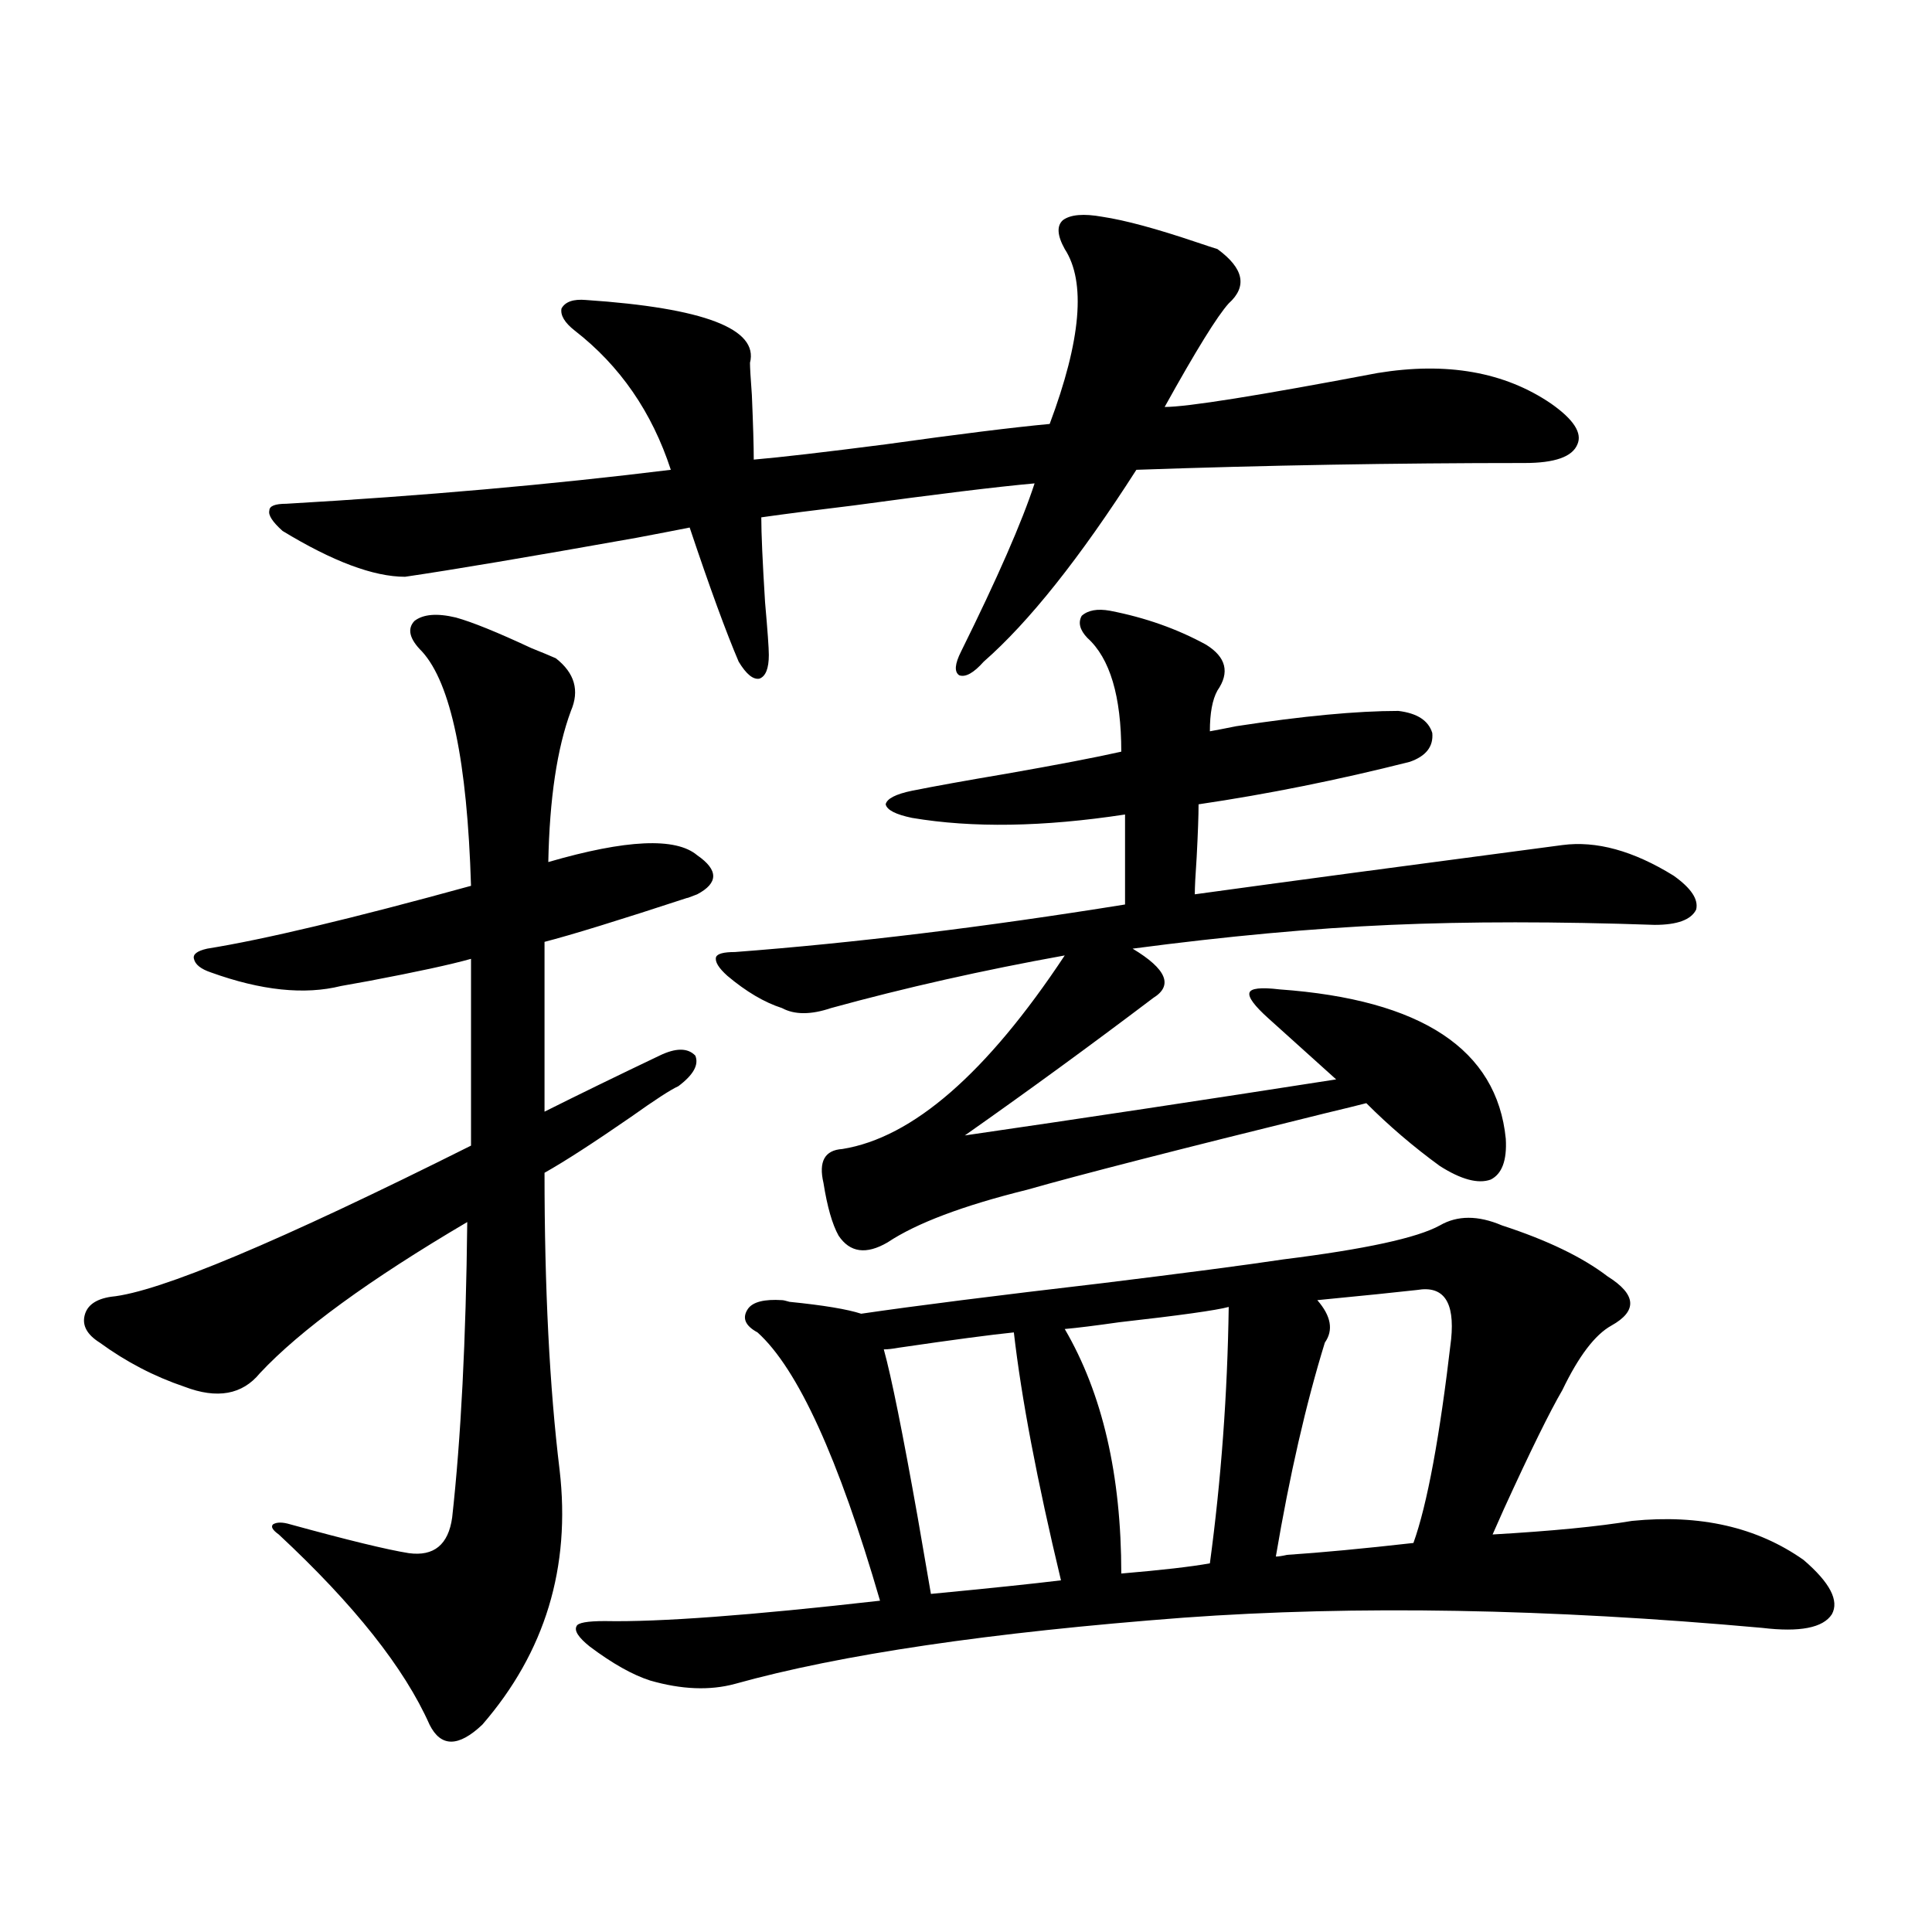 <?xml version="1.0" encoding="utf-8"?>
<!-- Generator: Adobe Illustrator 16.0.0, SVG Export Plug-In . SVG Version: 6.00 Build 0)  -->
<!DOCTYPE svg PUBLIC "-//W3C//DTD SVG 1.1//EN" "http://www.w3.org/Graphics/SVG/1.1/DTD/svg11.dtd">
<svg version="1.1" id="图层_1" xmlns="http://www.w3.org/2000/svg" xmlns:xlink="http://www.w3.org/1999/xlink" x="0px" y="0px"
	 width="1000px" height="1000px" viewBox="0 0 1000 1000" enable-background="new 0 0 1000 1000" xml:space="preserve">
<path d="M360.869,462.895c-4.558,1.758-6.188,2.349-4.878,1.758c-35.776,11.729-60.486,19.336-74.145,22.852v87.891
	c17.561-8.789,37.393-18.457,59.511-29.004c8.445-4.092,14.634-4.092,18.536,0c1.951,4.697-0.976,9.971-8.78,15.82
	c-3.902,1.758-12.042,7.031-24.39,15.82c-19.512,13.486-34.48,23.154-44.877,29.004c0,59.766,2.592,111.045,7.805,153.809
	c5.854,50.4-7.484,94.332-39.999,131.836c-12.362,11.715-21.463,11.715-27.316,0c-13.018-29.306-39.023-62.113-78.047-98.438
	c-3.262-2.334-4.237-4.092-2.927-5.273c1.951-1.167,4.878-1.167,8.78,0c29.908,8.213,50.396,13.184,61.462,14.941
	c13.003,1.758,20.487-4.395,22.438-18.457c4.543-41.006,7.149-91.982,7.805-152.93c-50.73,29.883-86.507,55.962-107.314,78.223
	c-9.115,11.138-22.118,13.486-39.023,7.031c-15.609-5.273-30.243-12.881-43.901-22.852c-6.509-4.092-9.115-8.789-7.805-14.063
	c1.296-5.273,5.854-8.486,13.658-9.668c24.71-2.334,86.827-28.413,186.337-78.223v-96.68c-10.411,2.939-27.972,6.743-52.682,11.426
	c-6.509,1.182-11.387,2.061-14.634,2.637c-18.871,4.697-41.31,2.349-67.315-7.031c-5.213-1.758-8.14-4.092-8.78-7.031
	c-0.655-2.334,1.616-4.092,6.829-5.273c29.268-4.683,74.785-15.518,136.582-32.52c-1.951-64.448-10.411-104.878-25.365-121.289
	c-6.509-6.44-7.805-11.714-3.902-15.82c4.543-3.516,11.707-4.092,21.463-1.758c8.445,2.349,21.463,7.622,39.023,15.82
	c5.854,2.349,10.076,4.106,12.683,5.273c9.756,7.622,12.348,16.699,7.805,27.246c-7.164,19.336-11.066,45.415-11.707,78.223
	c40.319-11.714,66.005-12.881,77.071-3.516C371.921,450.302,371.921,457.045,360.869,462.895z M570.62,112.211
	c11.707,1.758,27.957,6.152,48.779,13.184c5.198,1.758,8.78,2.939,10.731,3.516c13.658,9.971,15.609,19.336,5.854,28.125
	c-5.854,6.455-16.92,24.321-33.17,53.613c11.707,0,48.444-5.85,110.241-17.578c35.762-5.85,65.685-0.576,89.754,15.82
	c11.707,8.213,16.25,15.244,13.658,21.094c-2.606,6.455-11.707,9.668-27.316,9.668c-66.995,0-133.99,1.182-200.971,3.516
	c-29.268,45.703-55.608,78.813-79.022,99.316c-5.213,5.864-9.436,8.213-12.683,7.031c-2.606-1.758-2.286-5.85,0.976-12.305
	c18.856-38.081,31.539-67.085,38.048-87.012c-19.512,1.758-50.73,5.576-93.656,11.426c-19.512,2.349-35.456,4.395-47.804,6.152
	c0,8.213,0.641,22.852,1.951,43.945c1.296,14.653,1.951,23.73,1.951,27.246c0,7.031-1.631,11.138-4.878,12.305
	c-3.262,0.591-6.829-2.334-10.731-8.789c-6.509-15.229-14.969-38.369-25.365-69.434c-5.854,1.182-14.969,2.939-27.316,5.273
	c-55.943,9.971-95.942,16.699-119.997,20.215c-16.265,0-37.407-7.91-63.413-23.73c-5.213-4.683-7.484-8.198-6.829-10.547
	c0-2.334,2.927-3.516,8.78-3.516c70.883-4.092,137.223-9.956,199.02-17.578c-9.756-29.883-26.341-53.901-49.755-72.07
	c-5.213-4.092-7.484-7.91-6.829-11.426c1.951-3.516,6.174-4.971,12.683-4.395c61.127,4.106,89.419,14.941,84.876,32.52
	c0,2.349,0.32,7.91,0.976,16.699c0.641,15.244,0.976,26.367,0.976,33.398c13.658-1.167,36.417-3.804,68.291-7.91
	c37.713-5.273,66.005-8.789,84.876-10.547c16.25-43.354,18.856-73.525,7.805-90.527c-3.902-7.031-4.237-12.002-0.976-14.941
	C554.035,111.044,560.864,110.453,570.62,112.211z M745.25,634.281c9.101-5.273,19.832-5.273,32.194,0
	c23.414,7.622,41.615,16.411,54.633,26.367c14.954,9.38,15.609,17.881,1.951,25.488c-8.46,4.697-16.92,15.82-25.365,33.398
	c-6.509,11.138-16.585,31.641-30.243,61.523c-2.606,5.864-4.558,10.259-5.854,13.184c30.563-1.758,54.633-4.092,72.193-7.031
	c35.121-3.516,64.709,3.228,88.778,20.215c13.658,11.729,18.536,21.094,14.634,28.125c-4.558,7.031-16.585,9.366-36.097,7.031
	c-110.576-9.97-210.406-11.728-299.505-5.273c-100.165,7.608-177.557,19.034-232.189,34.277
	c-13.018,3.516-27.651,2.926-43.901-1.758c-9.115-2.938-19.512-8.789-31.219-17.578c-5.854-4.696-8.14-8.212-6.829-10.547
	c0.641-1.758,5.519-2.637,14.634-2.637c27.957,0.577,75.44-2.938,142.436-10.547c-21.463-73.828-42.605-120.107-63.413-138.867
	c-6.509-3.516-8.14-7.607-4.878-12.305c2.592-3.516,8.445-4.971,17.561-4.395c0.641,0,1.951,0.303,3.902,0.879
	c17.561,1.758,29.908,3.818,37.072,6.152c27.957-4.092,69.587-9.365,124.875-15.82c42.926-5.273,74.145-9.365,93.656-12.305
	C706.547,646.586,733.543,640.736,745.25,634.281z M574.522,316.117c18.201,3.516,34.786,9.38,49.755,17.578
	c10.396,6.455,12.348,14.365,5.854,23.73c-2.606,4.697-3.902,11.729-3.902,21.094c3.247-0.576,7.805-1.455,13.658-2.637
	c34.466-5.273,62.438-7.91,83.9-7.91c9.756,1.182,15.609,4.985,17.561,11.426c0.641,7.031-3.262,12.017-11.707,14.941
	c-37.072,9.38-73.504,16.699-109.266,21.973c0,5.864-0.335,14.941-0.976,27.246c-0.655,9.38-0.976,15.82-0.976,19.336
	c46.828-6.44,110.241-14.941,190.239-25.488c17.561-2.334,36.737,2.939,57.56,15.82c9.101,6.455,13.003,12.305,11.707,17.578
	c-2.606,5.273-9.756,7.91-21.463,7.91c-50.73-1.758-96.263-1.758-136.582,0c-40.334,1.758-84.876,5.864-133.655,12.305
	c17.561,10.547,21.128,19.048,10.731,25.488c-32.529,24.609-65.044,48.34-97.559,71.191c60.486-8.789,124.54-18.457,192.19-29.004
	l-35.121-31.641c-7.164-6.44-10.411-10.835-9.756-13.184c0.641-2.334,5.854-2.925,15.609-1.758
	c73.489,5.273,112.513,31.064,117.07,77.344c0.641,11.138-1.951,18.169-7.805,21.094c-6.509,2.349-15.289,0-26.341-7.031
	c-13.658-9.956-26.341-20.791-38.048-32.52c-4.558,1.182-11.707,2.939-21.463,5.273c-76.096,18.76-127.481,31.943-154.143,39.551
	c-33.17,8.213-57.239,17.29-72.193,27.246c-11.066,6.455-19.512,5.273-25.365-3.516c-3.262-5.85-5.854-14.941-7.805-27.246
	c-2.606-11.123,0.641-16.987,9.756-17.578c36.417-5.85,74.785-39.248,115.119-100.195c-42.285,7.622-82.604,16.699-120.973,27.246
	c-10.411,3.516-18.871,3.516-25.365,0c-9.115-2.925-18.536-8.486-28.292-16.699c-4.558-4.092-6.509-7.319-5.854-9.668
	c0.641-1.758,3.902-2.637,9.756-2.637c61.782-4.683,129.098-12.881,201.946-24.609v-46.582
	c-42.285,6.455-79.022,7.031-110.241,1.758c-8.46-1.758-13.018-4.092-13.658-7.031c0.641-2.925,5.198-5.273,13.658-7.031
	c11.707-2.334,27.957-5.273,48.779-8.789c26.661-4.683,46.493-8.486,59.511-11.426c0-28.701-5.854-48.34-17.561-58.887
	c-3.902-4.092-4.878-7.91-2.927-11.426C563.136,315.829,568.014,314.95,574.522,316.117z M524.768,689.652
	c-11.707,1.182-31.554,3.818-59.511,7.91c-3.262,0.591-5.854,0.879-7.805,0.879c3.902,14.063,9.756,43.066,17.561,87.012
	c3.247,18.76,5.519,31.943,6.829,39.551c30.563-2.925,53.002-5.273,67.315-7.031C536.795,766.42,528.67,723.642,524.768,689.652z
	 M635.984,676.469c-6.509,1.758-25.365,4.395-56.584,7.91c-12.362,1.758-21.798,2.939-28.292,3.516
	c19.512,33.398,29.268,75.586,29.268,126.563c20.808-1.758,36.097-3.516,45.853-5.273
	C632.082,765.829,635.329,721.596,635.984,676.469z M733.543,667.68c-10.411,1.182-27.651,2.939-51.706,5.273
	c7.149,8.213,8.445,15.532,3.902,21.973c-9.756,31.641-18.216,68.555-25.365,110.742c1.296,0,3.247-0.288,5.854-0.879
	c17.561-1.167,39.344-3.213,65.364-6.152c7.149-19.912,13.658-55.068,19.512-105.469
	C753.055,673.832,747.201,665.346,733.543,667.68z"/>
</svg>
